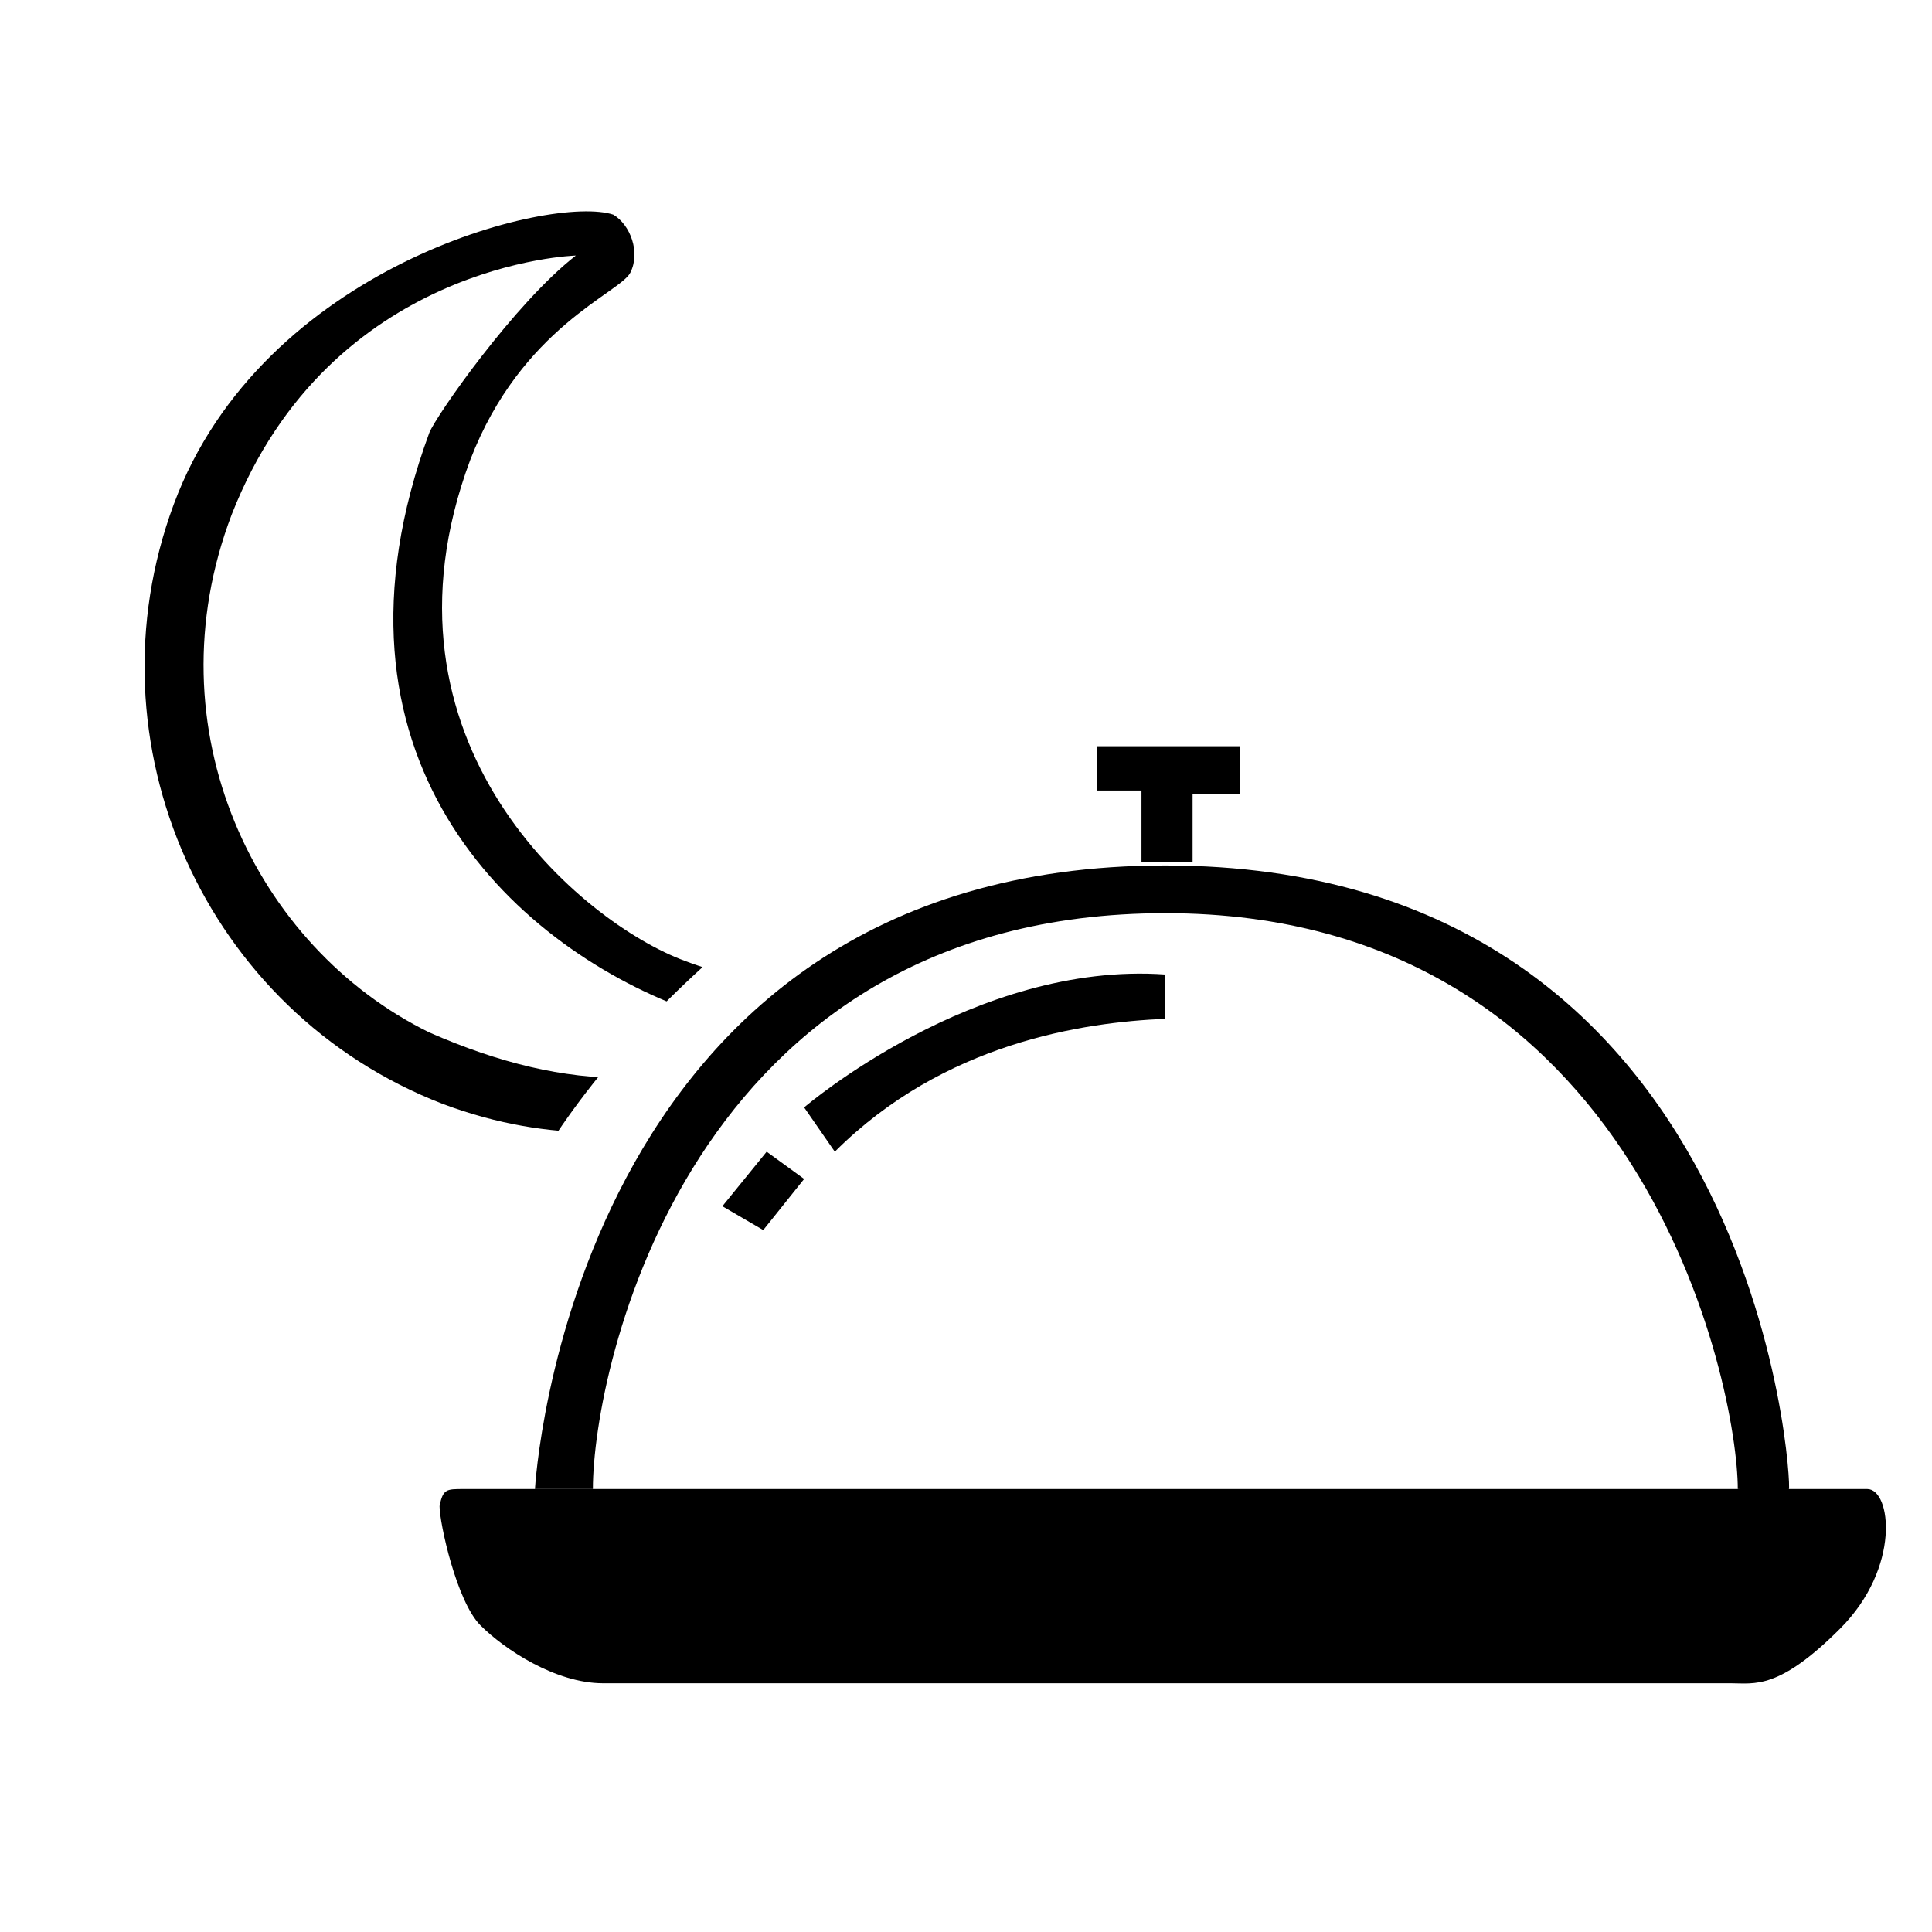 <?xml version="1.0" encoding="utf-8"?>
<!-- Generator: Adobe Illustrator 22.0.0, SVG Export Plug-In . SVG Version: 6.00 Build 0)  -->
<svg version="1.1" id="Layer_1" xmlns="http://www.w3.org/2000/svg" xmlns:xlink="http://www.w3.org/1999/xlink" x="0px" y="0px"
	 viewBox="0 0 56.7 56.7" style="enable-background:new 0 0 56.7 56.7;" xml:space="preserve">
<style type="text/css">
	.st0{clip-path:url(#SVGID_2_);}
</style>
<g>
	<polygon points="33.5,25.3 33.5,23.2 32.2,23.2 32.2,21.9 36.4,21.9 36.4,23.3 35,23.3 35,25.3 	"/>
	<path d="M15.7,43.7c0,0,1-18.3,18.5-18.3s18.4,18.3,18.3,18.3c-0.1,0.1-1.5,0-1.5,0c0-3-2.8-16.9-16.8-16.9S17.4,40.2,17.4,43.7
		L15.7,43.7z"/>
	<path d="M13.6,43.7c0.9,0,40.5,0,41.2,0s1,2.3-0.8,4.1c-1.8,1.8-2.5,1.6-3.2,1.6s-31.7,0-33.1,0s-2.9-1-3.6-1.7
		c-0.7-0.7-1.2-3-1.2-3.5C13,43.7,13.1,43.7,13.6,43.7z"/>
	<polygon points="21.2,35.4 22.5,33.8 23.6,34.6 22.4,36.1 	"/>
	<path d="M23.6,32.5c0,0,5-4.3,10.6-3.9v1.3c-2.4,0.1-6.5,0.7-9.7,3.9L23.6,32.5z"/>
	<g>
		<defs>
			<path id="SVGID_1_" d="M26.9,23.8c0,0-8.7,4.7-12.1,12.2s-7.7-2-7.7-2l-8.3-14.4l0.6-10.4l8.3-10c0,0,10.8-0.9,11-0.6
				s5.8,9.9,5.8,9.9L26.9,23.8z"/>
		</defs>
		<clipPath id="SVGID_2_">
			<use xlink:href="#SVGID_1_"  style="overflow:visible;"/>
		</clipPath>
		<path class="st0" d="M18.5,8c-0.3,0.6-3.2,1.6-4.7,5.5c-3.1,8.3,3.3,13.6,6.3,14.7c2.1,0.8,4.1,0.8,4.6,0.9
			c0.7,0.2,0.9,1.5,0.4,1.8c-0.8,0.4-5.7,3.9-12.1,1.5C6,29.7,2.5,21.8,5.1,14.8s11.1-9.1,12.9-8.5C18.5,6.6,18.8,7.4,18.5,8z
			 M16.9,7.5c0,0-7.2,0.2-10.1,7.6c-2.4,6.3,0.7,12.7,5.8,15.2c4.1,1.8,7.5,1.8,11.4-0.1c0,0-2.1-0.1-3.9-0.6
			c-5.1-1.9-11-7.4-7.5-16.9C12.8,12.2,15.1,8.9,16.9,7.5z"/>
	</g>
</g>
</svg>
